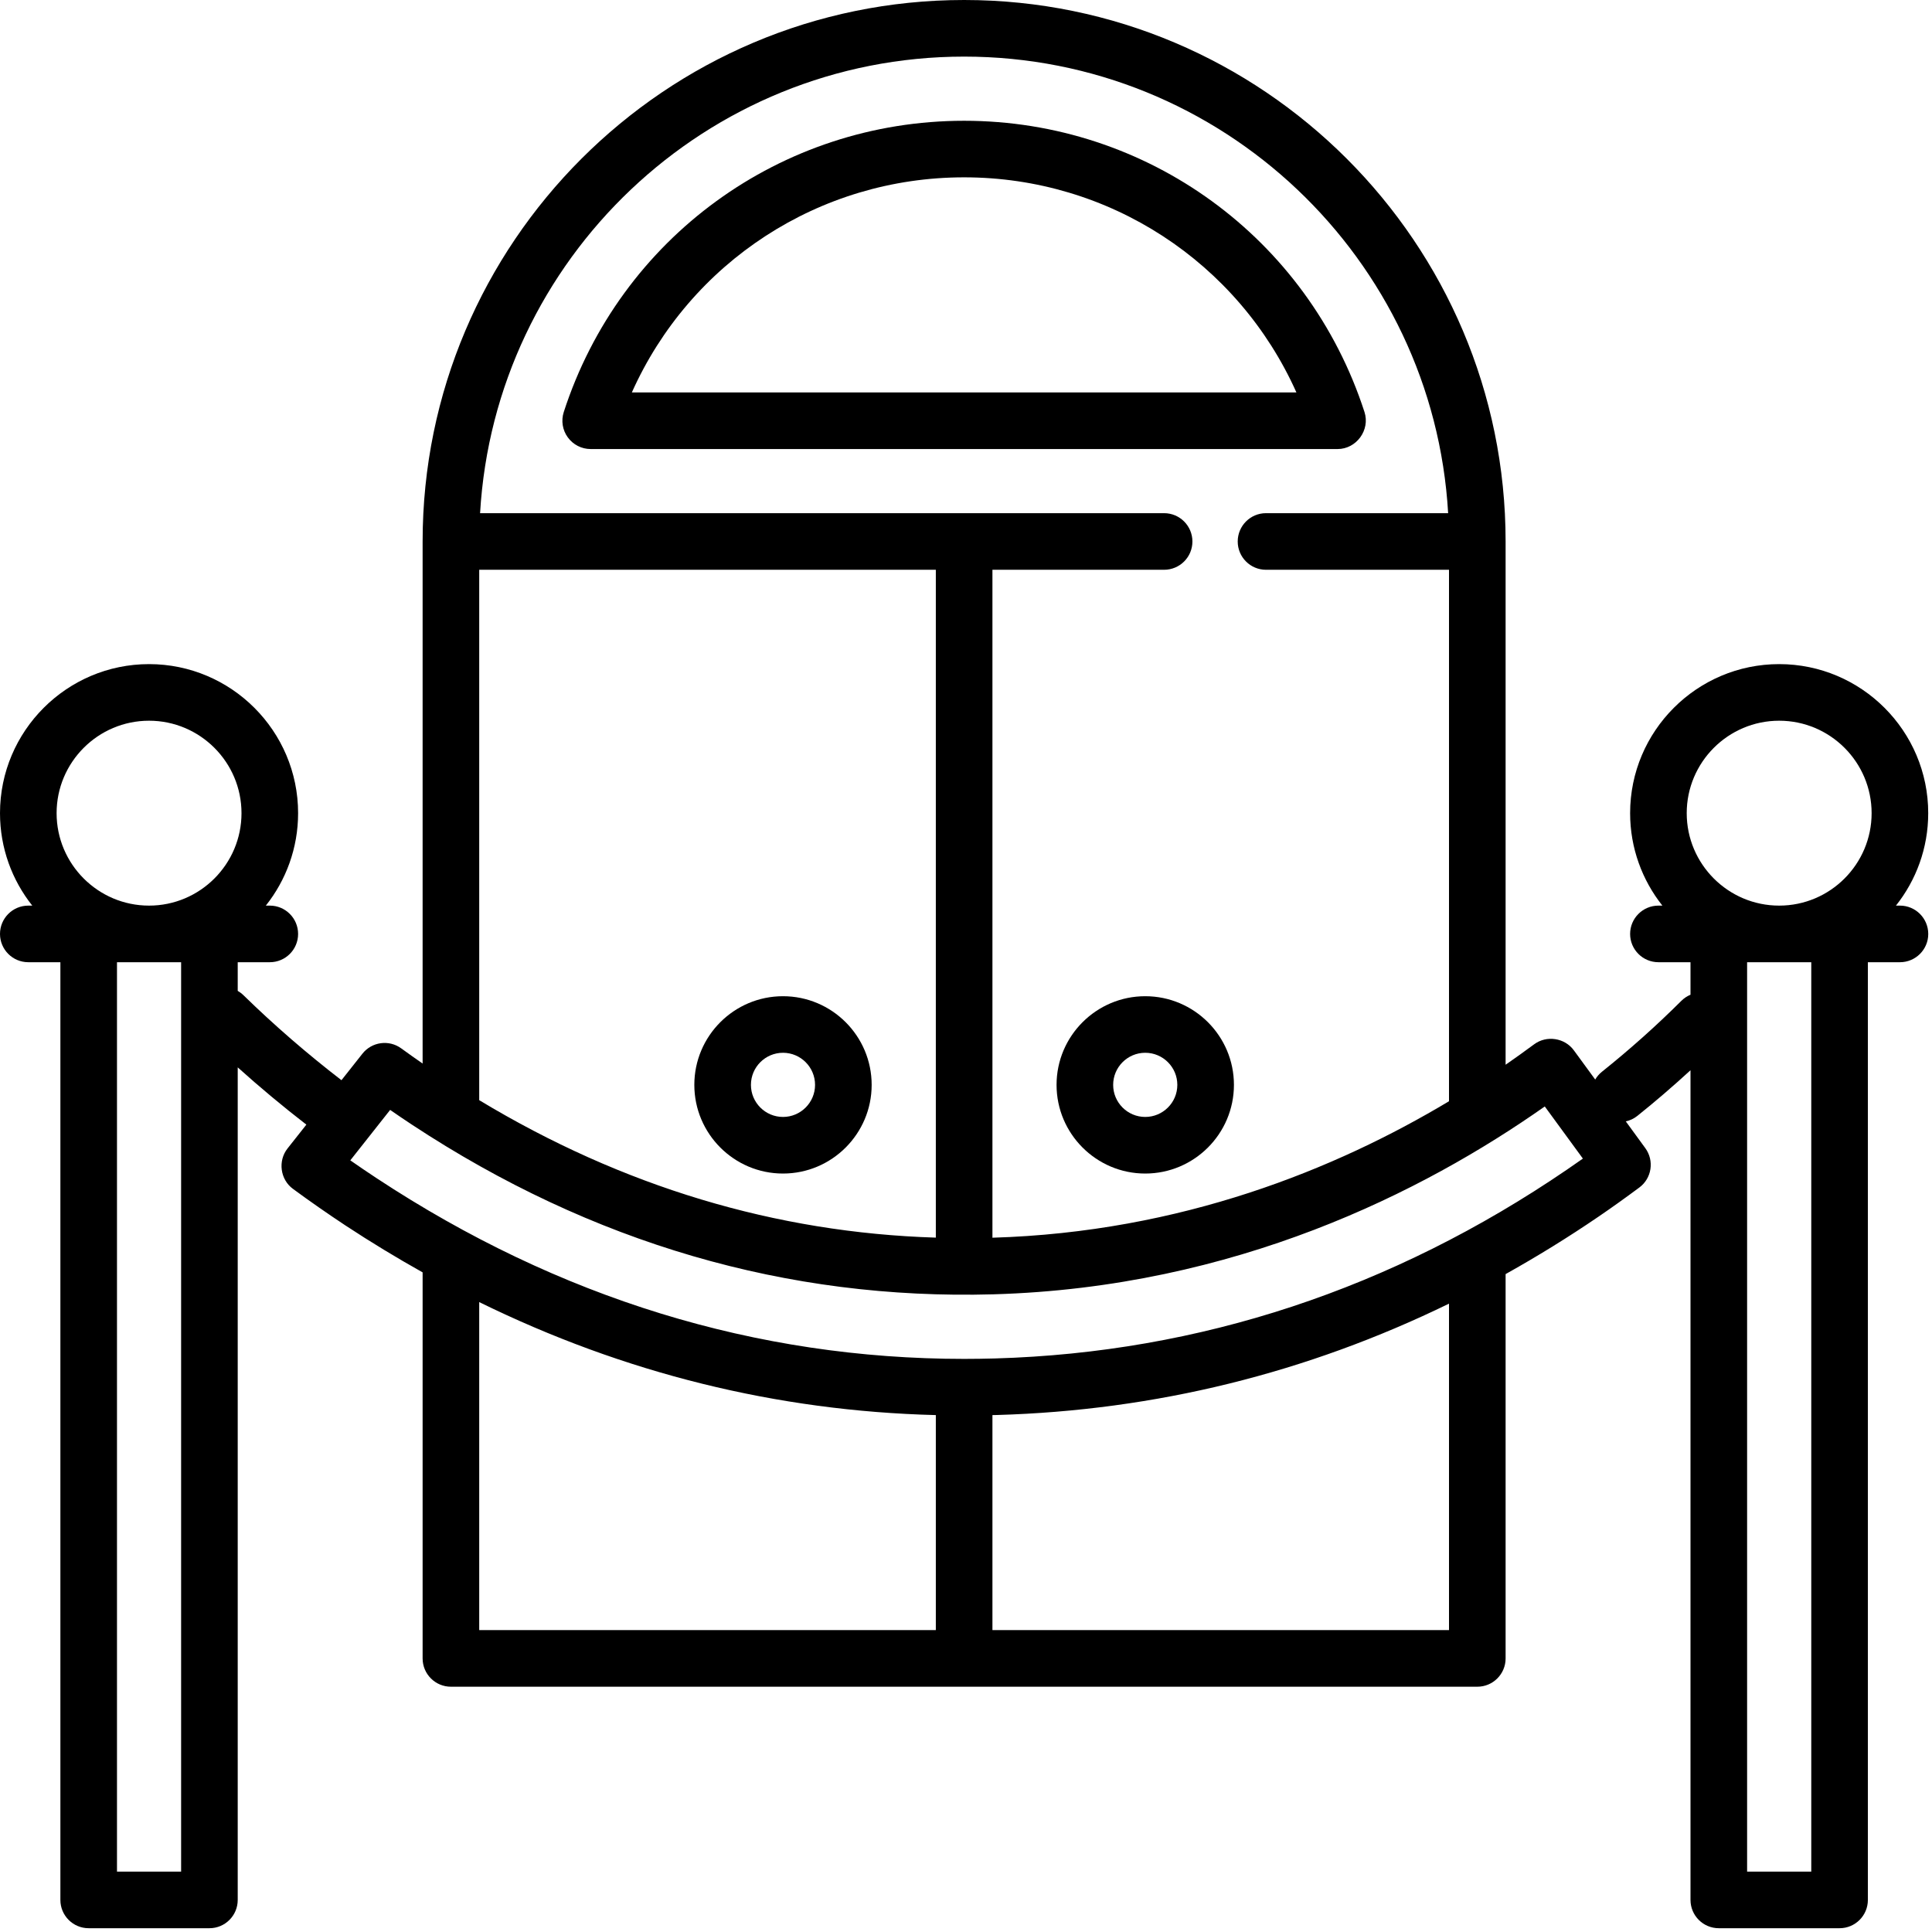 <?xml version="1.0" encoding="UTF-8"?>
<svg width="47px" height="47px" viewBox="0 0 47 47" version="1.1" xmlns="http://www.w3.org/2000/svg" xmlns:xlink="http://www.w3.org/1999/xlink">
    <!-- Generator: Sketch 47.1 (45422) - http://www.bohemiancoding.com/sketch -->
    <title>003-buildings</title>
    <desc>Created with Sketch.</desc>
    <defs></defs>
    <g id="Page-1" stroke="none" stroke-width="1" fill="none" fill-rule="evenodd">
        <g id="ZONA-VIP" transform="translate(-326, -1290)" fill="#000000">
            <g id="SERVICIOS" transform="translate(326, 1199)">
                <g id="003-buildings" transform="translate(0, 91)">
                    <g id="Capa_1">
                        <path d="M33.194,10.023 C31.82,5.785 27.906,2.938 23.454,2.938 C19.002,2.938 15.088,5.785 13.715,10.023 C13.647,10.233 13.683,10.462 13.813,10.64 C13.942,10.818 14.149,10.924 14.37,10.924 L32.539,10.924 C32.998,10.924 33.336,10.461 33.194,10.023 Z M15.371,9.547 C16.787,6.381 19.926,4.314 23.454,4.314 C26.983,4.314 30.121,6.381 31.538,9.547 L15.371,9.547 Z" id="Shape"></path>
                        <path d="M27.86,24.235 C26.671,24.235 25.703,25.202 25.703,26.392 C25.703,27.581 26.671,28.549 27.86,28.549 C29.05,28.549 30.018,27.581 30.018,26.392 C30.018,25.202 29.05,24.235 27.86,24.235 Z M27.86,27.172 C27.43,27.172 27.08,26.822 27.08,26.392 C27.08,25.961 27.43,25.611 27.86,25.611 C28.291,25.611 28.641,25.961 28.641,26.392 C28.641,26.822 28.291,27.172 27.86,27.172 Z" id="Shape"></path>
                        <path d="M19.048,24.235 C17.858,24.235 16.891,25.202 16.891,26.392 C16.891,27.581 17.858,28.549 19.048,28.549 C20.237,28.549 21.205,27.581 21.205,26.392 C21.205,25.202 20.237,24.235 19.048,24.235 Z M19.048,27.172 C18.618,27.172 18.268,26.822 18.268,26.392 C18.268,25.961 18.618,25.611 19.048,25.611 C19.478,25.611 19.828,25.961 19.828,26.392 C19.828,26.822 19.478,27.172 19.048,27.172 Z" id="Shape"></path>
                        <path d="M46.22,22.031 L46.123,22.031 C46.614,21.413 46.908,20.631 46.908,19.782 C46.908,17.783 45.282,16.156 43.282,16.156 C41.283,16.156 39.656,17.783 39.656,19.782 C39.656,20.631 39.951,21.413 40.441,22.031 L40.345,22.031 C39.965,22.031 39.656,22.34 39.656,22.72 C39.656,23.1 39.965,23.408 40.345,23.408 L41.125,23.408 L41.125,24.199 C41.045,24.232 40.97,24.281 40.904,24.346 C40.294,24.954 39.643,25.535 38.97,26.073 C38.903,26.127 38.848,26.191 38.807,26.262 L38.287,25.551 C38.065,25.247 37.623,25.18 37.321,25.405 C37.101,25.568 36.869,25.734 36.627,25.902 L36.627,13.173 C36.627,5.909 30.718,0 23.454,0 C16.191,0 10.281,5.909 10.281,13.173 L10.281,25.873 C10.108,25.753 9.934,25.63 9.761,25.504 C9.462,25.286 9.045,25.344 8.816,25.634 L8.307,26.278 C7.468,25.632 6.667,24.938 5.921,24.209 C5.879,24.168 5.832,24.134 5.783,24.105 L5.783,23.408 L6.564,23.408 C6.944,23.408 7.252,23.1 7.252,22.72 C7.252,22.34 6.944,22.031 6.564,22.031 L6.467,22.031 C6.958,21.413 7.252,20.631 7.252,19.782 C7.252,17.783 5.625,16.156 3.626,16.156 C1.627,16.156 0,17.783 0,19.782 C0,20.631 0.294,21.413 0.785,22.031 L0.689,22.031 C0.308,22.031 0,22.34 0,22.72 C0,23.1 0.308,23.408 0.689,23.408 L1.469,23.408 L1.469,46.22 C1.469,46.6 1.777,46.908 2.157,46.908 L5.095,46.908 C5.475,46.908 5.783,46.6 5.783,46.22 L5.783,25.966 C6.32,26.449 6.878,26.915 7.453,27.359 L6.994,27.94 C6.756,28.242 6.817,28.695 7.127,28.922 C7.546,29.23 7.976,29.529 8.404,29.812 C9.023,30.219 9.649,30.599 10.281,30.953 L10.281,40.345 C10.281,40.725 10.59,41.033 10.97,41.033 L35.939,41.033 C36.319,41.033 36.627,40.725 36.627,40.345 L36.627,30.995 C37.395,30.566 38.151,30.1 38.894,29.593 C39.215,29.374 39.538,29.143 39.881,28.888 C40.184,28.663 40.248,28.235 40.025,27.93 L39.551,27.28 C39.65,27.258 39.745,27.216 39.83,27.148 C40.273,26.794 40.705,26.421 41.125,26.036 L41.125,46.22 C41.125,46.6 41.433,46.908 41.814,46.908 L44.751,46.908 C45.132,46.908 45.44,46.6 45.44,46.22 L45.44,23.408 L46.22,23.408 C46.6,23.408 46.909,23.1 46.909,22.72 C46.908,22.339 46.6,22.031 46.22,22.031 Z M4.406,45.531 L2.846,45.531 L2.846,23.408 L4.406,23.408 L4.406,45.531 Z M3.626,22.031 C2.386,22.031 1.377,21.022 1.377,19.782 C1.377,18.542 2.386,17.533 3.626,17.533 C4.866,17.533 5.875,18.542 5.875,19.782 C5.875,21.022 4.866,22.031 3.626,22.031 Z M23.454,1.377 C29.727,1.377 34.872,6.299 35.229,12.484 L30.798,12.484 C30.418,12.484 30.11,12.793 30.11,13.173 C30.11,13.553 30.418,13.861 30.798,13.861 L35.25,13.861 L35.25,26.79 C32.508,28.434 28.742,29.974 24.143,30.11 L24.143,13.861 L28.319,13.861 C28.7,13.861 29.008,13.553 29.008,13.173 C29.008,12.793 28.7,12.484 28.319,12.484 L11.679,12.484 C12.037,6.299 17.181,1.377 23.454,1.377 Z M11.658,13.861 L22.766,13.861 L22.766,30.108 C18.871,29.988 15.143,28.866 11.658,26.764 L11.658,13.861 Z M22.766,39.656 L11.658,39.656 L11.658,31.676 C15.179,33.405 18.9,34.327 22.766,34.425 L22.766,39.656 L22.766,39.656 Z M35.25,39.656 L24.143,39.656 L24.143,34.425 C24.179,34.425 24.215,34.424 24.251,34.423 C28.104,34.312 31.789,33.402 35.25,31.714 L35.25,39.656 Z M38.118,28.455 C33.862,31.359 29.183,32.903 24.211,33.047 C23.959,33.054 23.705,33.058 23.456,33.058 C18.398,33.058 13.589,31.579 9.162,28.662 C8.948,28.521 8.734,28.376 8.522,28.228 L9.491,27.001 C9.668,27.124 9.845,27.243 10.02,27.359 C14.394,30.241 19.154,31.629 24.166,31.487 C30.041,31.318 34.625,28.996 37.58,26.917 L38.507,28.185 C38.376,28.278 38.247,28.367 38.118,28.455 Z M44.063,45.531 L42.502,45.531 L42.502,23.408 L44.063,23.408 L44.063,45.531 Z M43.282,22.031 C42.042,22.031 41.033,21.022 41.033,19.782 C41.033,18.542 42.042,17.533 43.282,17.533 C44.523,17.533 45.531,18.542 45.531,19.782 C45.531,21.022 44.523,22.031 43.282,22.031 Z" id="Shape"></path>
                    </g>
                </g>
            </g>
        </g>
    </g>
</svg>